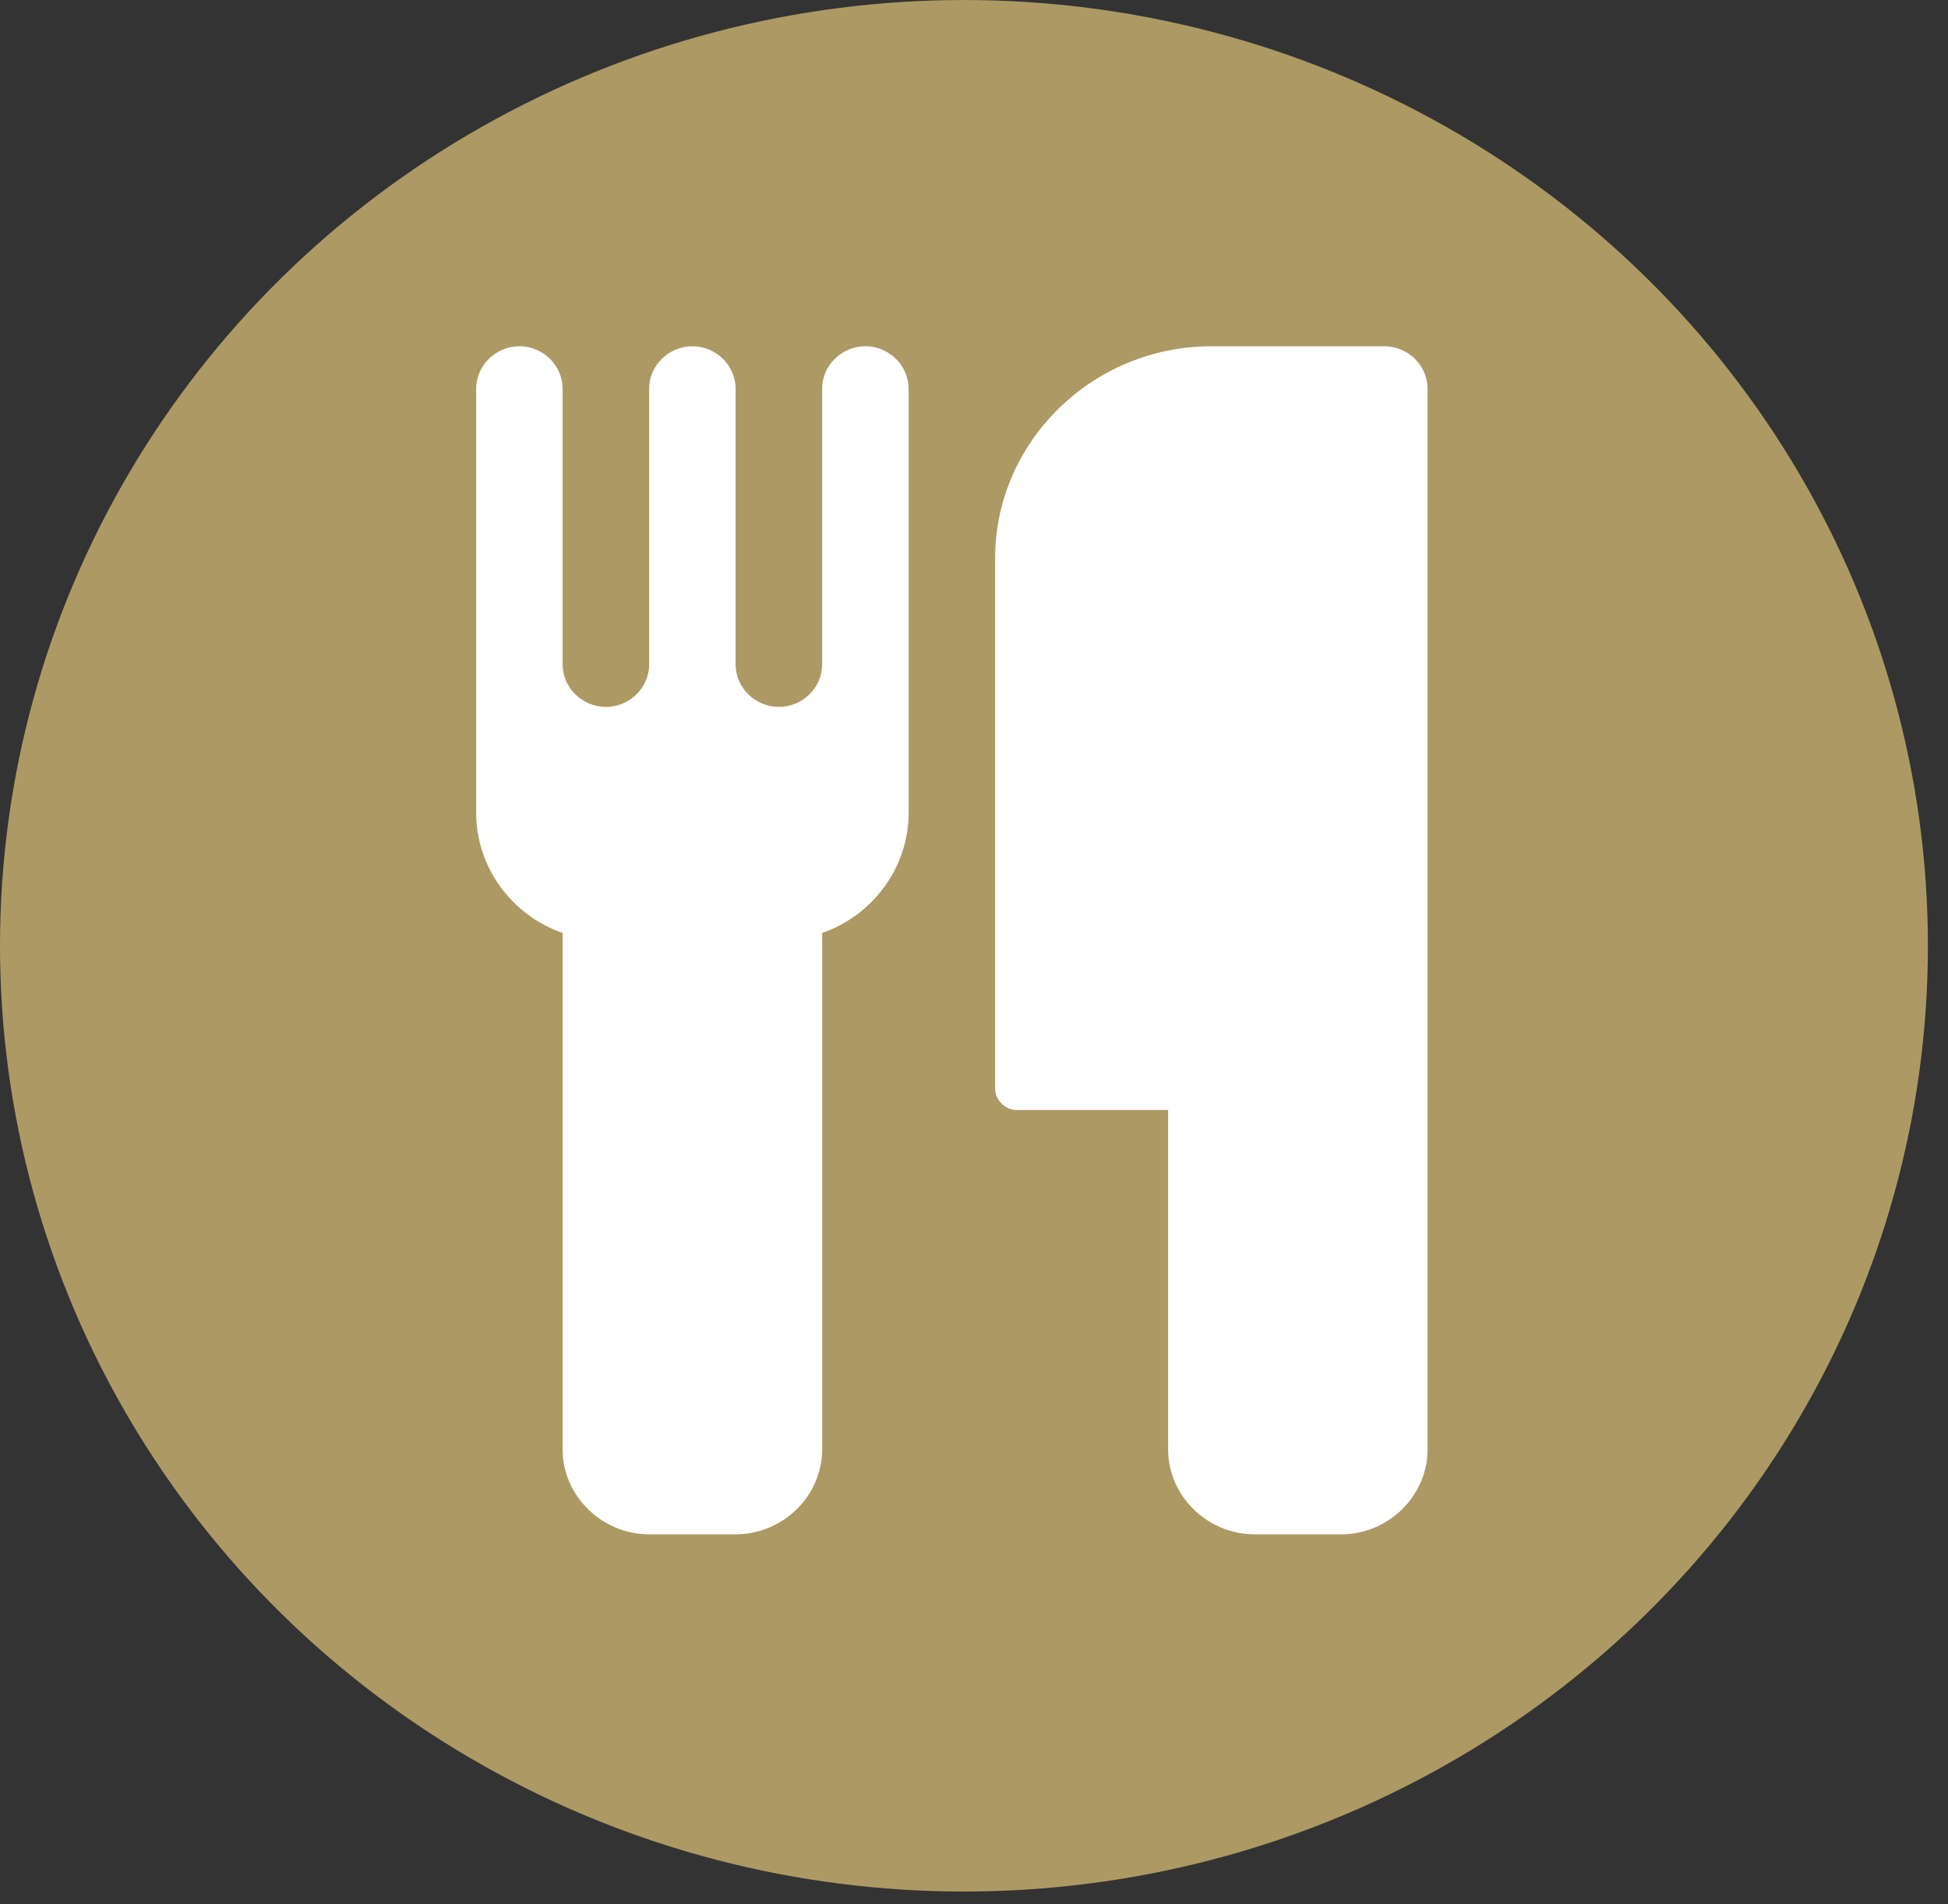 <?xml version="1.0" encoding="UTF-8" standalone="no"?>
<svg width="45px" height="44px" viewBox="0 0 45 44" version="1.1" xmlns="http://www.w3.org/2000/svg" xmlns:xlink="http://www.w3.org/1999/xlink">
    <rect x="0" y="0" width="45" height="44" fill="#333333" stroke="none"/>
    <!-- Generator: Sketch 48.2 (47327) - http://www.bohemiancoding.com/sketch -->
    <title>Group 18</title>
    <desc>Created with Sketch.</desc>
    <defs></defs>
    <g id="Desktop-HD---Enquiry-Form" stroke="none" stroke-width="1" fill="none" fill-rule="evenodd" transform="translate(-1126, -577)">
        <g id="Stacked-Group" transform="translate(1126, 391)">
            <g id="Group-13" transform="translate(0, 186)">
                <g id="Group-18">
                    <ellipse id="Oval-2-Copy-7" fill="#AD9963" cx="22.268" cy="21.852" rx="22.268" ry="21.852"></ellipse>
                    <path d="M32.978,33.49 C32.978,34.562 32.072,35.451 30.98,35.451 L28.982,35.451 C27.889,35.451 26.984,34.562 26.984,33.49 L26.984,25.647 L23.488,25.647 C23.222,25.647 22.988,25.418 22.988,25.157 L22.988,12.902 C22.988,10.206 25.236,8 27.983,8 L31.979,8 C32.526,8 32.978,8.445 32.978,8.981 L32.978,33.49 Z M20.99,18.785 C20.99,20.026 20.178,21.143 18.992,21.557 L18.992,33.49 C18.992,34.562 18.086,35.451 16.993,35.451 L14.996,35.451 C13.903,35.451 12.997,34.562 12.997,33.49 L12.997,21.557 C11.811,21.143 11,20.026 11,18.785 L11,8.981 C11,8.445 11.452,8 11.999,8 C12.545,8 12.997,8.445 12.997,8.981 L12.997,15.353 C12.997,15.889 13.451,16.333 13.997,16.333 C14.543,16.333 14.996,15.889 14.996,15.353 L14.996,8.981 C14.996,8.445 15.448,8 15.995,8 C16.541,8 16.993,8.445 16.993,8.981 L16.993,15.353 C16.993,15.889 17.447,16.333 17.993,16.333 C18.54,16.333 18.992,15.889 18.992,15.353 L18.992,8.981 C18.992,8.445 19.444,8 19.991,8 C20.537,8 20.99,8.445 20.99,8.981 L20.99,18.785 Z" id="Fill-1-Copy" fill="#FFFFFF"></path>
                </g>
            </g>
        </g>
    </g>
</svg>